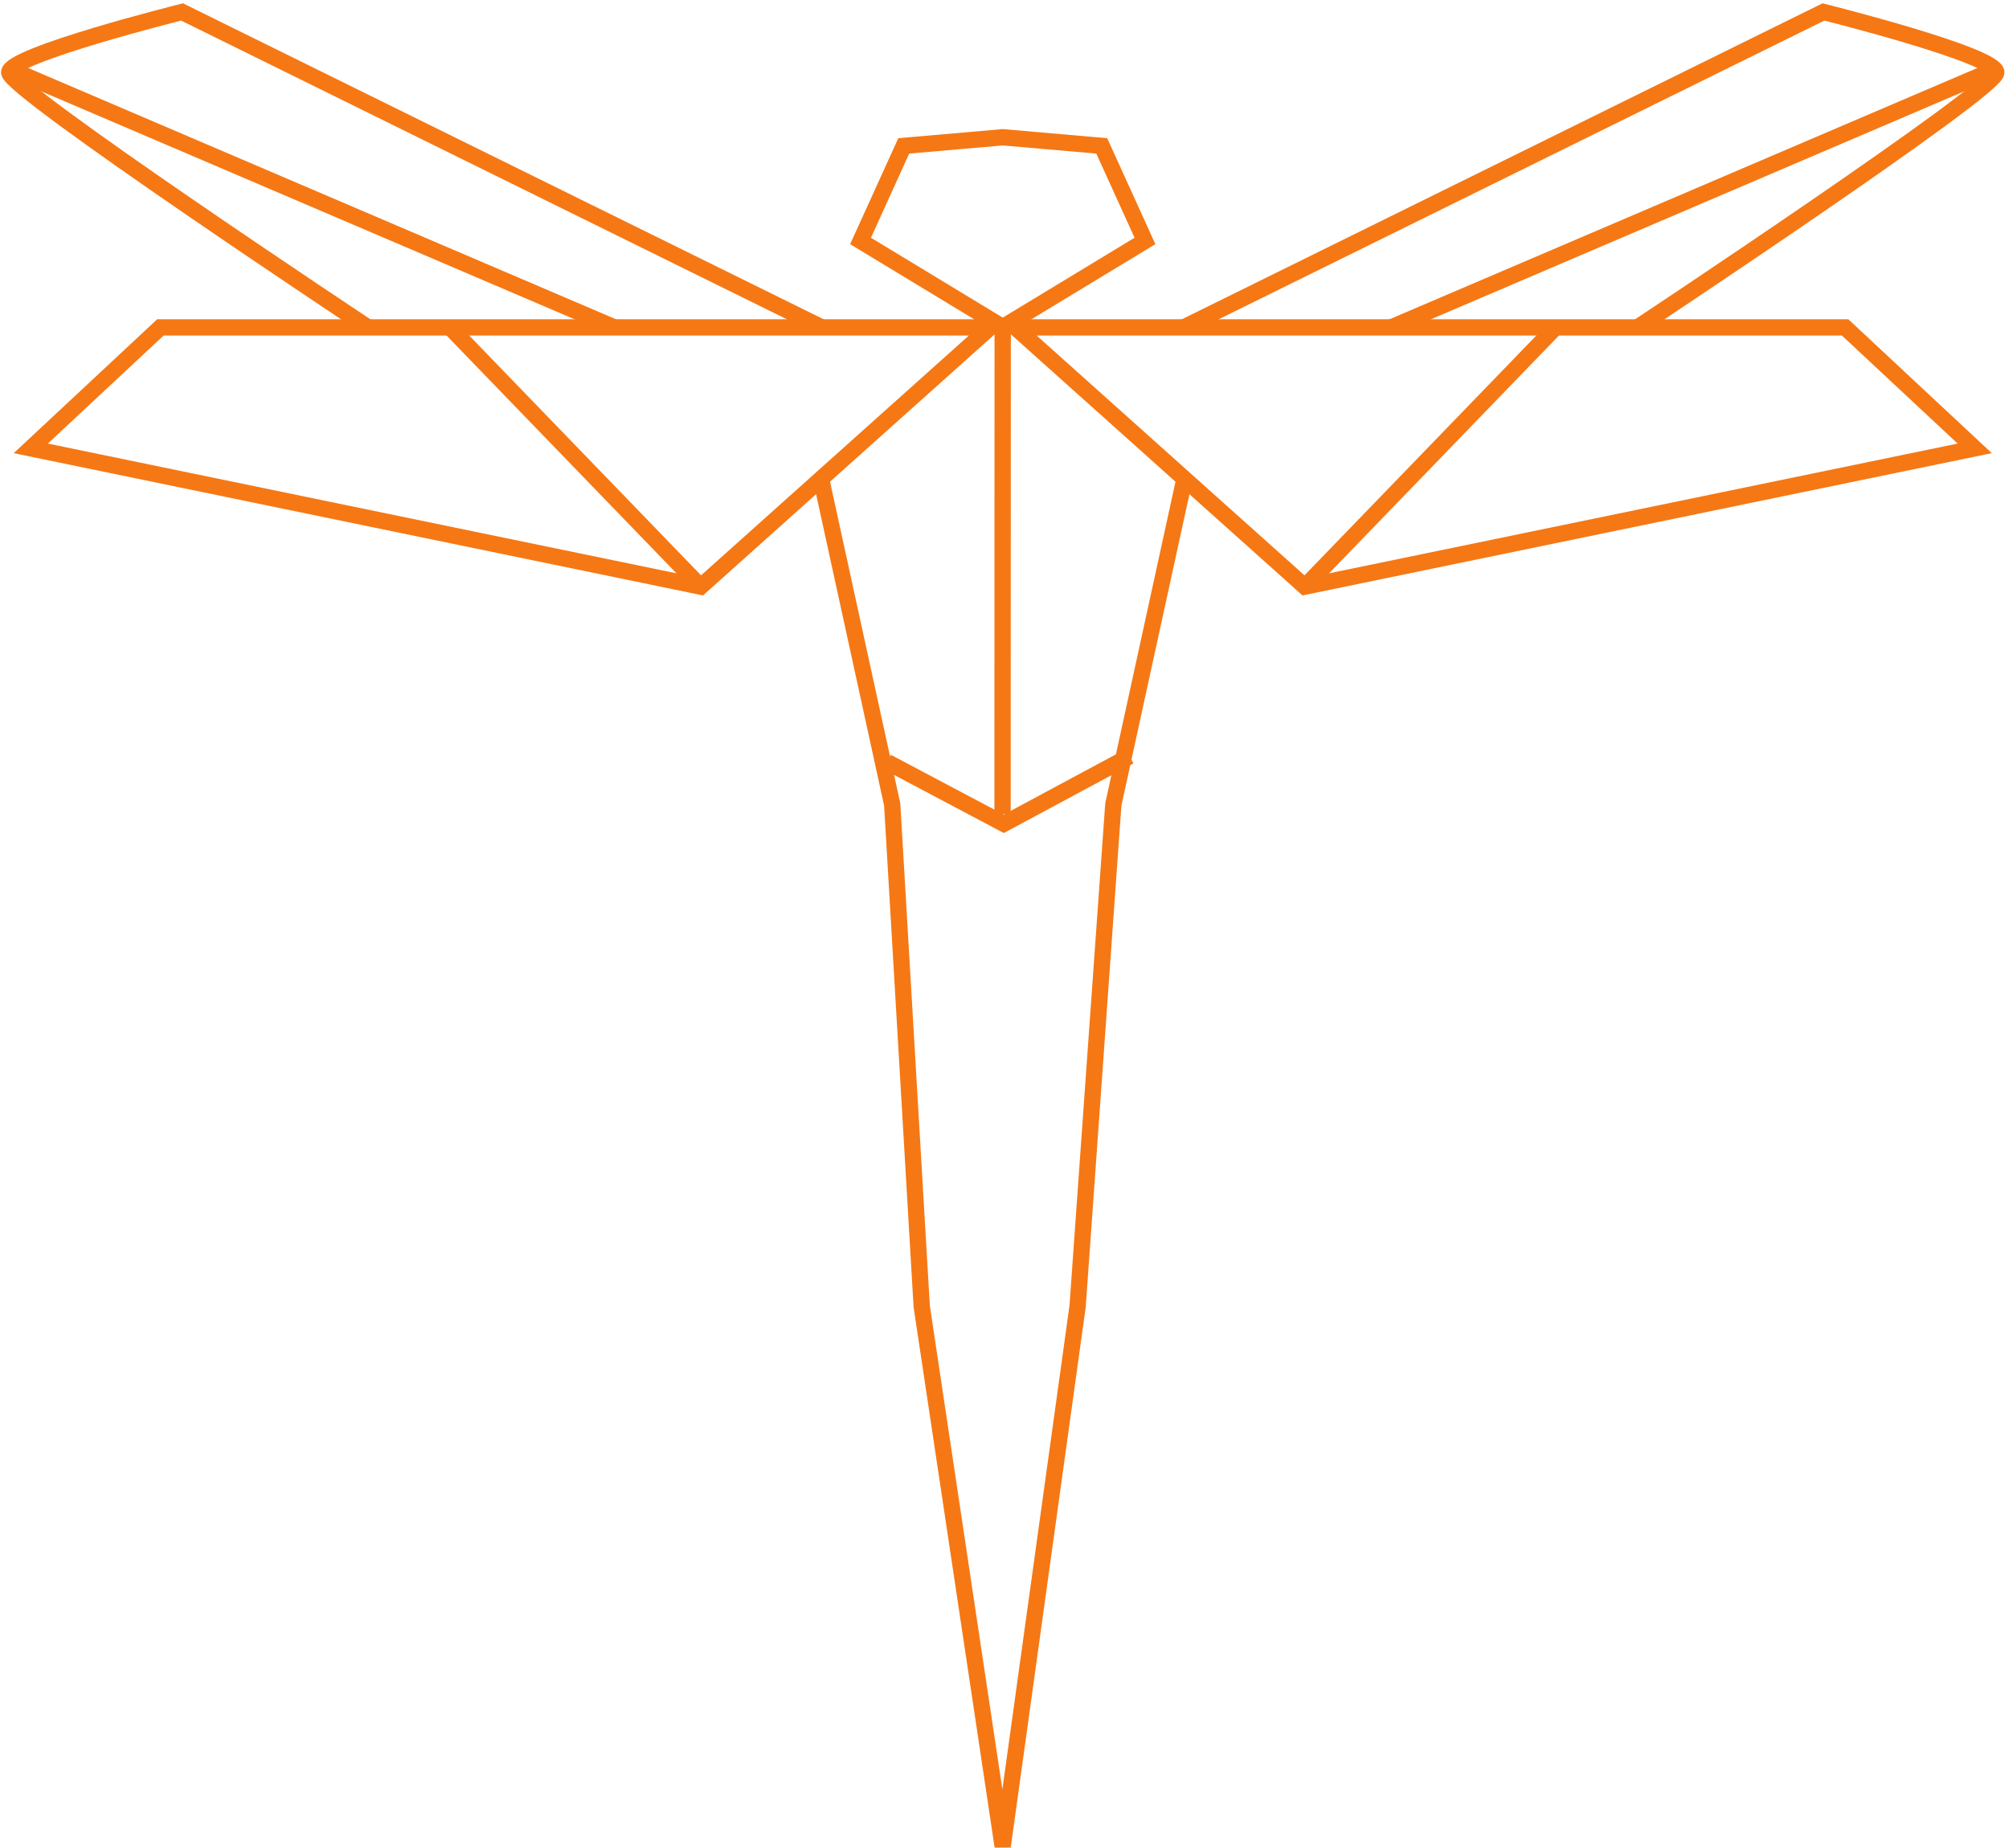 <svg xmlns="http://www.w3.org/2000/svg" fill="none" viewBox="0 0 263 242" height="242" width="263">
<g clip-path="url(#clip0_48_10858)">
<path stroke-width="2.133" stroke="#F57815" d="M241.54 42.863H132.917L170.821 76.808L258.512 58.704L241.54 42.863Z"></path>
<path stroke-width="2.133" stroke="#F57815" d="M154.981 42.863L238.711 1.564C238.711 1.564 261.341 7.221 261.341 9.484C261.341 11.748 214.384 42.863 214.384 42.863"></path>
<path stroke-width="2.133" stroke="#F57815" d="M260.209 9.484L182.137 42.863"></path>
<path stroke-width="2.133" stroke="#F57815" d="M203.635 42.863L170.821 76.808"></path>
<path stroke-width="2.133" stroke="#F57815" d="M131.263 42.169L131.244 106.572"></path>
<path stroke-width="2.133" stroke="#F57815" d="M131.22 42.863L149.889 31.548L144.232 19.101L131.272 17.971L118.312 19.101L112.655 31.548L131.324 42.863"></path>
<path stroke-width="2.133" stroke="#F57815" d="M107.571 63.076L116.799 105.339L120.661 171.028L131.263 241.753L141.071 171.028L145.745 105.339L154.975 63.076"></path>
<path stroke-width="2.133" stroke="#F57815" d="M21.004 42.863H129.627L91.723 76.808L4.032 58.704L21.004 42.863Z"></path>
<path stroke-width="2.133" stroke="#F57815" d="M107.563 42.863L23.833 1.564C23.833 1.564 1.203 7.221 1.203 9.484C1.203 11.748 48.16 42.863 48.16 42.863"></path>
<path stroke-width="2.133" stroke="#F57815" d="M2.335 9.484L80.408 42.863"></path>
<path stroke-width="2.133" stroke="#F57815" d="M58.909 42.863L91.723 76.808"></path>
<path stroke-width="2.133" stroke="#F57815" d="M147.875 99.013L131.407 107.863L116.125 99.769"></path>
</g>
<defs>
<clipPath id="clip0_48_10858">
<rect fill="white" height="242" width="263"></rect>
</clipPath>
</defs>
</svg>
